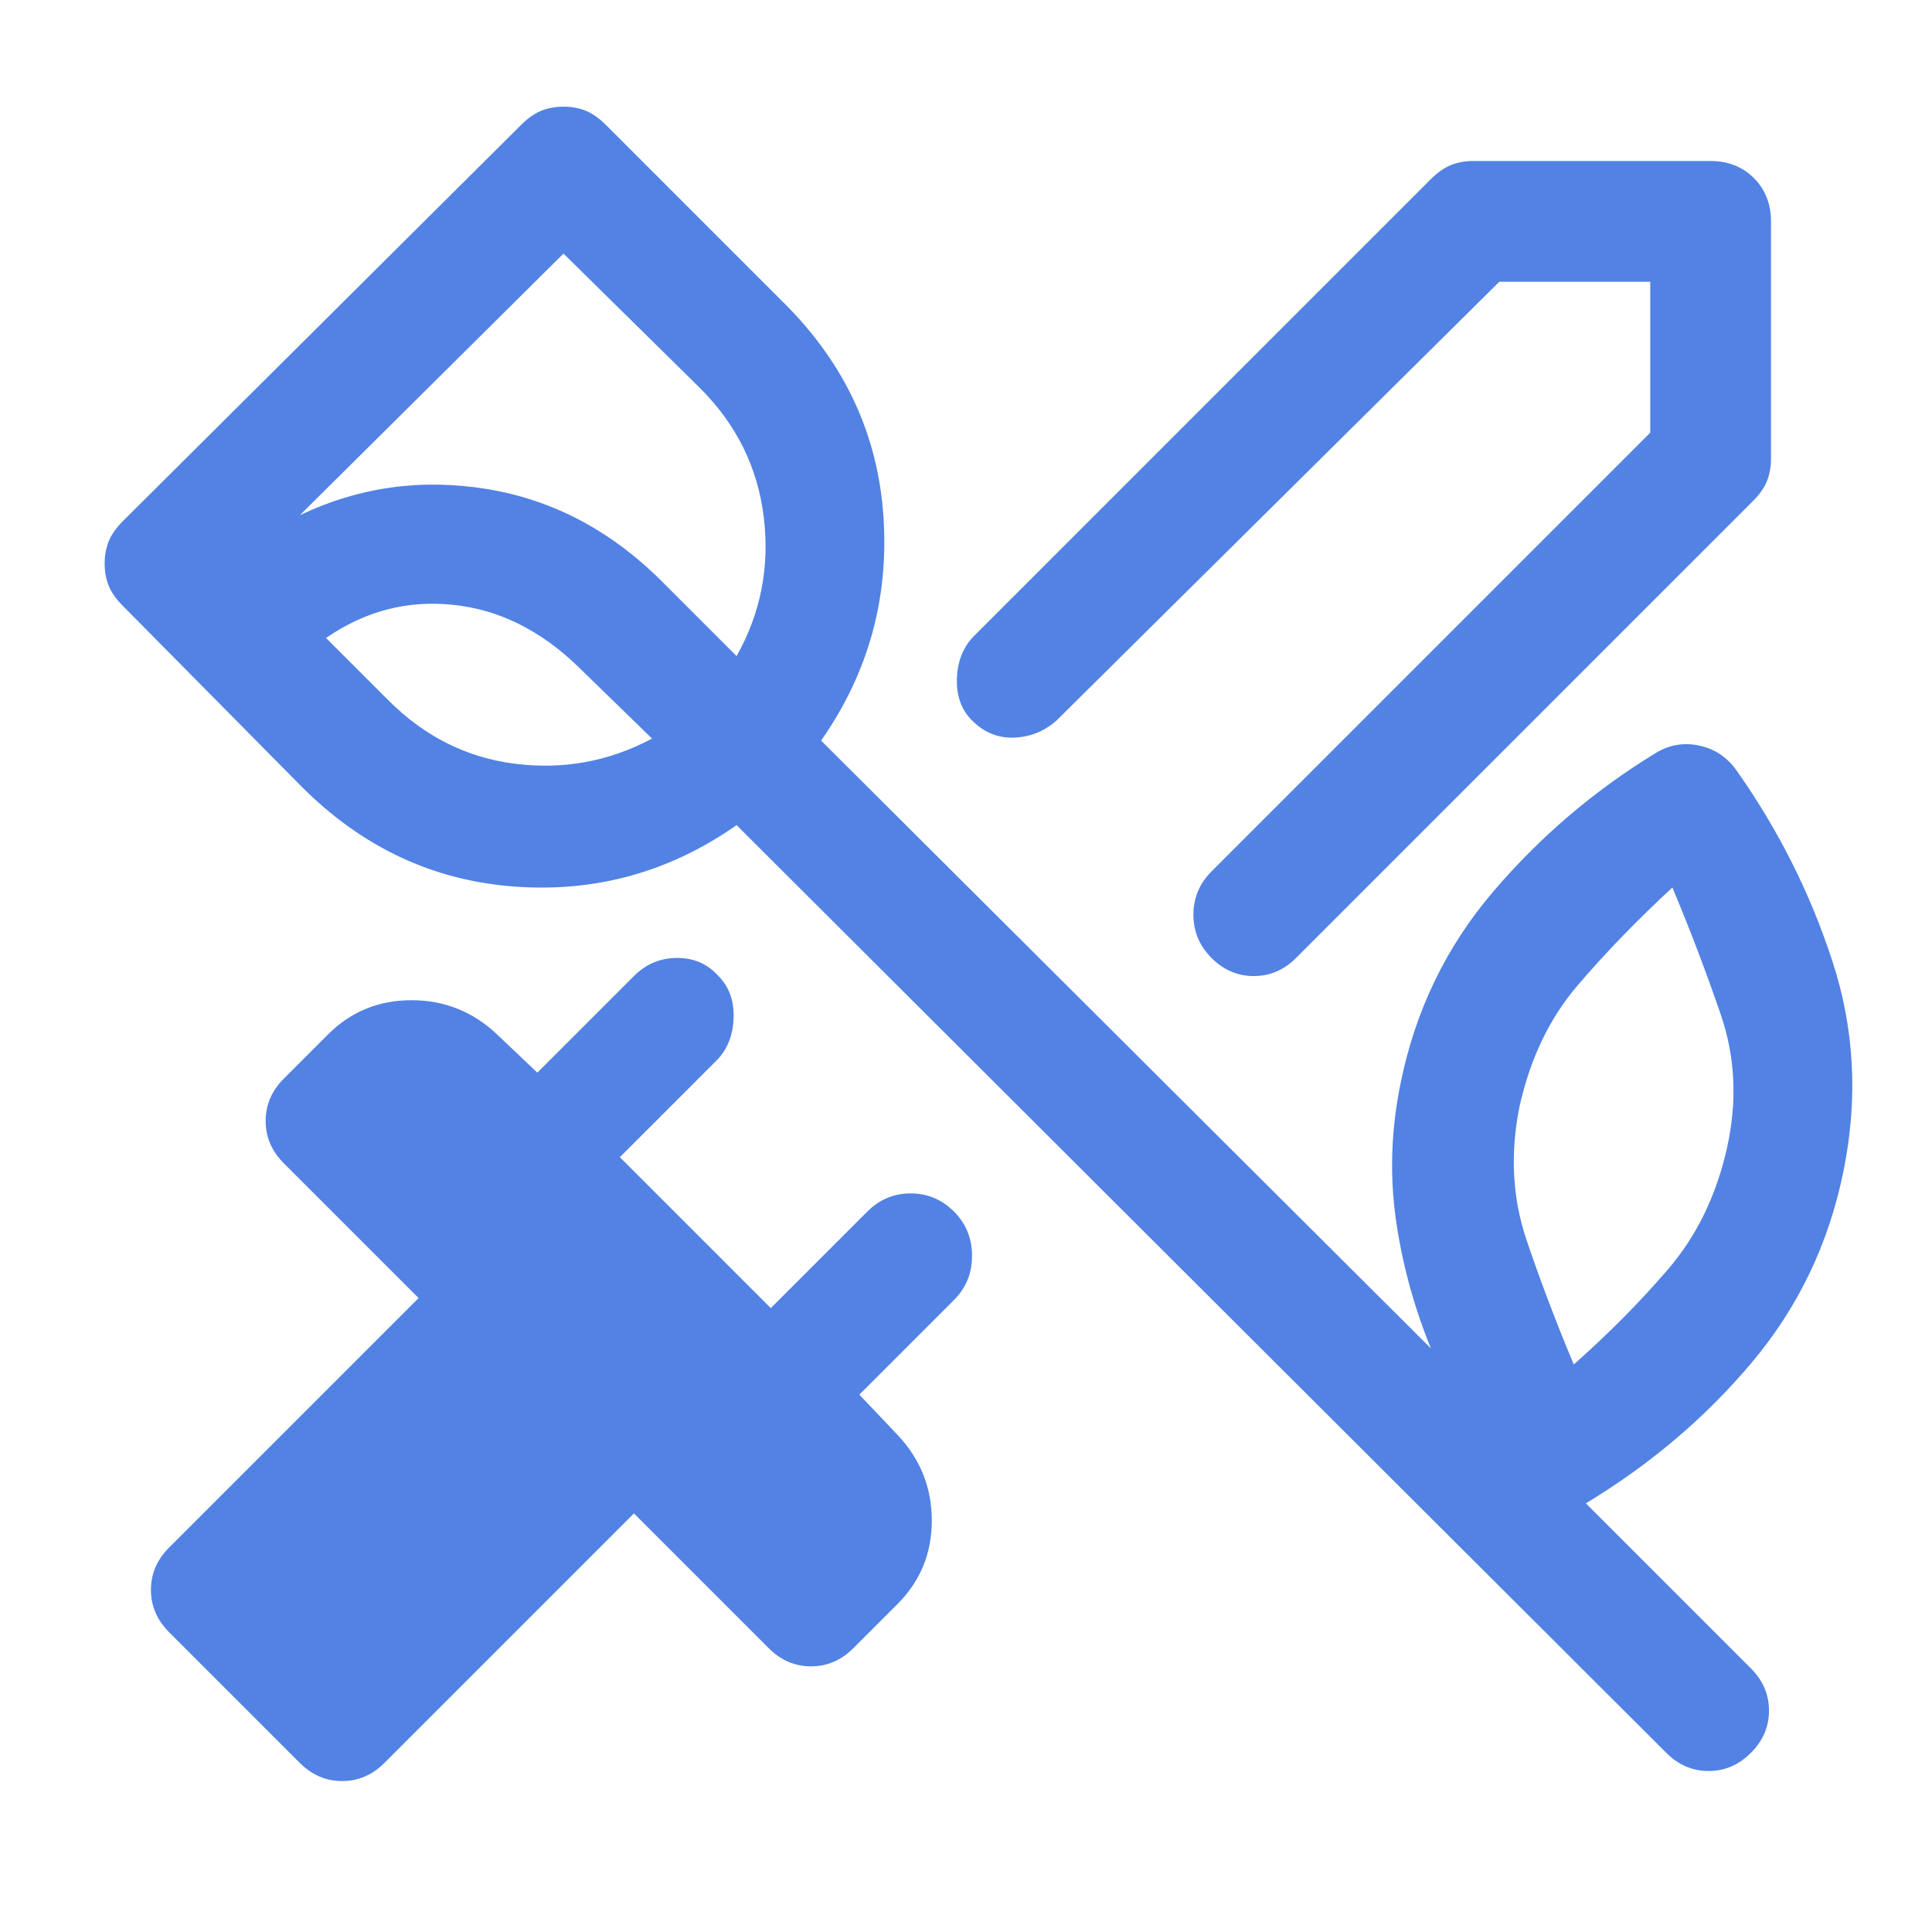 <svg width="24" height="24" viewBox="0 0 24 24" fill="none" xmlns="http://www.w3.org/2000/svg">
<path d="M22 2.75V5.7C22 5.8 21.983 5.892 21.95 5.975C21.917 6.059 21.858 6.142 21.775 6.225L16.1 11.9C15.95 12.05 15.775 12.125 15.575 12.125C15.375 12.125 15.2 12.05 15.05 11.9C14.9 11.75 14.825 11.571 14.825 11.363C14.825 11.154 14.9 10.975 15.05 10.825L20.5 5.375V3.5H18.625L13.125 8.95C12.975 9.084 12.8 9.154 12.6 9.163C12.4 9.171 12.225 9.1 12.075 8.95C11.942 8.817 11.879 8.642 11.887 8.425C11.896 8.209 11.967 8.034 12.1 7.9L17.775 2.225C17.858 2.142 17.942 2.084 18.025 2.05C18.108 2.017 18.2 2 18.3 2H21.25C21.467 2 21.646 2.071 21.788 2.213C21.929 2.354 22 2.534 22 2.75ZM3.725 21.9L2.1 20.275C1.95 20.125 1.875 19.95 1.875 19.75C1.875 19.55 1.95 19.375 2.1 19.225L5.2 16.125L3.525 14.45C3.375 14.3 3.3 14.125 3.3 13.925C3.3 13.725 3.375 13.55 3.525 13.4L4.075 12.85C4.358 12.567 4.704 12.425 5.113 12.425C5.521 12.425 5.875 12.567 6.175 12.85L6.675 13.325L7.875 12.125C8.025 11.975 8.204 11.9 8.413 11.9C8.621 11.9 8.792 11.975 8.925 12.125C9.058 12.259 9.121 12.434 9.113 12.65C9.104 12.867 9.033 13.042 8.9 13.175L7.7 14.375L9.575 16.25L10.775 15.05C10.925 14.9 11.104 14.825 11.312 14.825C11.521 14.825 11.7 14.9 11.85 15.05C12 15.2 12.075 15.383 12.075 15.6C12.075 15.817 12 16 11.85 16.15L10.675 17.325L11.15 17.825C11.433 18.125 11.575 18.479 11.575 18.888C11.575 19.296 11.433 19.642 11.15 19.925L10.6 20.475C10.45 20.625 10.275 20.7 10.075 20.7C9.875 20.7 9.7 20.625 9.55 20.475L7.875 18.8L4.775 21.9C4.625 22.05 4.45 22.125 4.25 22.125C4.05 22.125 3.875 22.05 3.725 21.9ZM21.45 14.275C21.583 13.692 21.558 13.133 21.375 12.6C21.192 12.067 20.992 11.542 20.775 11.025C20.342 11.425 19.95 11.829 19.6 12.238C19.25 12.646 19.008 13.15 18.875 13.75C18.758 14.334 18.788 14.883 18.962 15.4C19.137 15.917 19.333 16.433 19.55 16.95C19.983 16.567 20.375 16.171 20.725 15.763C21.075 15.354 21.317 14.859 21.45 14.275ZM4.825 8.7C5.275 9.15 5.8 9.413 6.4 9.488C7 9.563 7.567 9.459 8.1 9.175L7.175 8.275C6.708 7.825 6.192 7.571 5.625 7.513C5.058 7.454 4.533 7.592 4.05 7.925L4.825 8.7ZM7 3.15L3.725 6.4C4.458 6.05 5.233 5.942 6.05 6.075C6.867 6.209 7.592 6.592 8.225 7.225L9.15 8.15C9.45 7.617 9.563 7.042 9.488 6.425C9.413 5.809 9.15 5.275 8.7 4.825L7 3.15ZM20.7 21.775L9.15 10.25C8.317 10.834 7.396 11.088 6.388 11.013C5.379 10.938 4.5 10.525 3.75 9.775L1.525 7.525C1.442 7.442 1.383 7.359 1.35 7.275C1.317 7.192 1.3 7.1 1.3 7C1.3 6.9 1.317 6.809 1.35 6.725C1.383 6.642 1.442 6.559 1.525 6.475L6.475 1.55C6.558 1.467 6.642 1.409 6.725 1.375C6.808 1.342 6.9 1.325 7 1.325C7.1 1.325 7.192 1.342 7.275 1.375C7.358 1.409 7.442 1.467 7.525 1.55L9.75 3.775C10.5 4.525 10.908 5.409 10.975 6.425C11.042 7.442 10.783 8.367 10.2 9.2L17.775 16.75C17.558 16.217 17.413 15.675 17.337 15.125C17.262 14.575 17.283 14.017 17.4 13.45C17.583 12.55 17.967 11.758 18.55 11.075C19.133 10.392 19.808 9.817 20.575 9.35C20.742 9.25 20.921 9.221 21.113 9.263C21.304 9.304 21.458 9.409 21.575 9.575C22.092 10.309 22.488 11.096 22.762 11.938C23.038 12.779 23.083 13.65 22.9 14.55C22.717 15.45 22.337 16.242 21.762 16.925C21.188 17.608 20.5 18.192 19.7 18.675L21.75 20.725C21.9 20.875 21.975 21.05 21.975 21.25C21.975 21.45 21.9 21.625 21.75 21.775C21.6 21.925 21.425 22 21.225 22C21.025 22 20.85 21.925 20.7 21.775Z" fill="#5282E3"/>
</svg>
